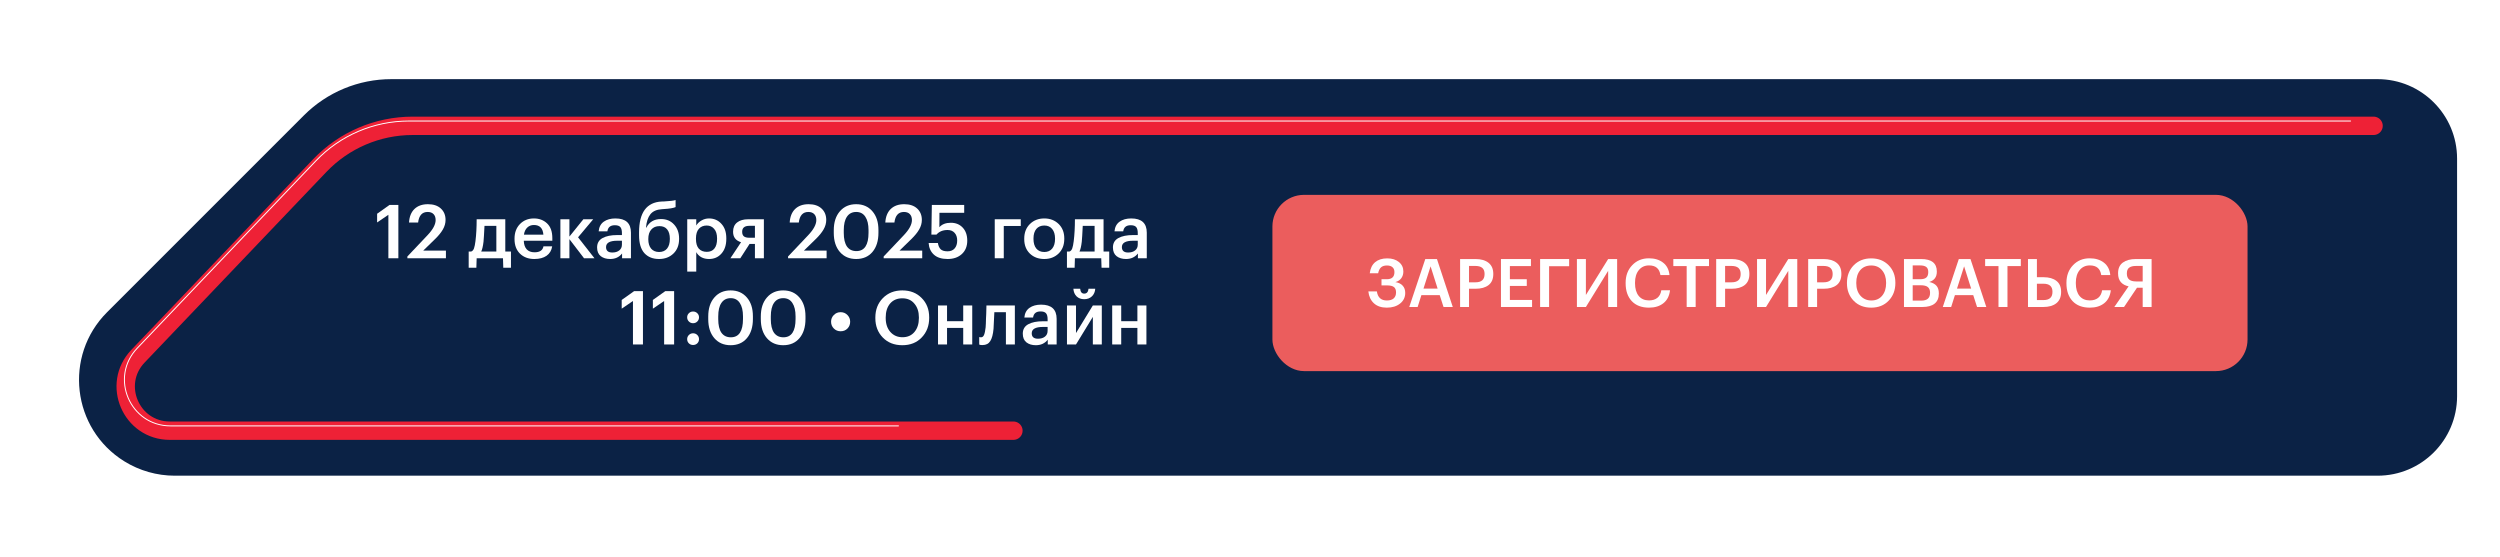 <?xml version="1.0" encoding="UTF-8"?> <svg xmlns="http://www.w3.org/2000/svg" width="2610" height="581" viewBox="0 0 2610 581" fill="none"><path d="M317.345 120.404C341.537 96.212 374.348 82.621 408.561 82.621L2482.19 82.621C2528.03 82.621 2565.19 119.781 2565.19 165.621V413.621C2565.19 459.461 2528.03 496.621 2482.19 496.621L182.476 496.621C163.862 496.621 145.618 491.424 129.798 481.616C75.033 447.661 66.223 371.526 111.787 325.962L317.345 120.404Z" fill="#0B2245"></path><path d="M1187.44 342.34H1170.55V359.621H1161.13V318.908H1170.55V335.333H1187.44V318.908H1196.86V359.621H1187.44V342.34Z" fill="white"></path><path d="M1139.92 309.411C1137.85 311.383 1135.17 312.369 1131.9 312.369C1128.63 312.369 1125.99 311.383 1123.96 309.411C1121.94 307.387 1120.82 304.74 1120.62 301.471H1127.7C1128.01 304.844 1129.41 306.531 1131.9 306.531C1134.55 306.531 1136.06 304.844 1136.42 301.471H1143.43C1143.22 304.74 1142.05 307.387 1139.92 309.411ZM1113.92 359.621V318.908H1123.34V347.711L1140.93 318.908H1150.28V359.621H1140.93V330.818L1123.34 359.621H1113.92Z" fill="white"></path><path d="M1081.41 360.399C1077.41 360.399 1074.14 359.413 1071.6 357.441C1069.06 355.417 1067.79 352.381 1067.79 348.333C1067.79 343.87 1069.68 340.601 1073.47 338.525C1077.31 336.449 1082.37 335.411 1088.65 335.411H1093.71V333.309C1093.71 330.455 1093.16 328.379 1092.07 327.082C1090.98 325.784 1089.06 325.136 1086.31 325.136C1081.69 325.136 1079.1 327.263 1078.53 331.519H1069.42C1069.84 327.004 1071.63 323.631 1074.79 321.399C1077.96 319.168 1081.98 318.052 1086.86 318.052C1097.7 318.052 1103.13 323.008 1103.13 332.92V359.621H1093.86V354.639C1090.85 358.479 1086.7 360.399 1081.41 360.399ZM1083.67 353.627C1086.68 353.627 1089.09 352.9 1090.91 351.447C1092.77 349.994 1093.71 347.97 1093.71 345.375V341.327H1088.88C1081.04 341.327 1077.13 343.533 1077.13 347.944C1077.13 351.733 1079.31 353.627 1083.67 353.627Z" fill="white"></path><path d="M1037.25 343.274C1036.73 349.086 1035.59 353.368 1033.82 356.118C1032.11 358.869 1029.41 360.244 1025.73 360.244C1024.48 360.244 1023.6 360.166 1023.08 360.01C1022.98 359.958 1022.82 359.881 1022.61 359.777C1022.46 359.725 1022.35 359.699 1022.3 359.699V351.837L1022.77 351.992C1023.29 352.096 1023.75 352.148 1024.17 352.148C1025.62 352.148 1026.69 351.292 1027.36 349.579C1028.09 347.815 1028.63 345.194 1029 341.717C1029.1 340.731 1029.18 339.459 1029.23 337.902C1029.28 336.345 1029.33 334.581 1029.38 332.609C1029.49 330.585 1029.57 328.976 1029.62 327.783L1029.85 318.908H1059.51V359.621H1050.17V325.914H1038.1C1037.69 335.308 1037.4 341.094 1037.25 343.274Z" fill="white"></path><path d="M1005.6 342.34H988.708V359.621H979.289V318.908H988.708V335.333H1005.6V318.908H1015.02V359.621H1005.6V342.34Z" fill="white"></path><path d="M942.199 352.07C947.44 352.07 951.592 350.254 954.654 346.621C957.768 342.936 959.325 338.058 959.325 331.986V331.363C959.325 325.499 957.768 320.725 954.654 317.04C951.592 313.303 947.389 311.435 942.043 311.435C936.646 311.435 932.39 313.252 929.277 316.884C926.215 320.517 924.684 325.369 924.684 331.441V332.064C924.684 338.084 926.318 342.936 929.588 346.621C932.857 350.254 937.061 352.07 942.199 352.07ZM942.043 360.4C933.636 360.4 926.837 357.727 921.648 352.382C916.458 347.036 913.863 340.29 913.863 332.142V331.519C913.863 323.319 916.484 316.547 921.726 311.202C927.019 305.856 933.792 303.184 942.043 303.184C950.295 303.184 957.015 305.83 962.205 311.124C967.447 316.365 970.067 323.086 970.067 331.286V331.908C970.067 340.108 967.472 346.906 962.283 352.304C957.145 357.701 950.399 360.4 942.043 360.4Z" fill="white"></path><path d="M877.609 345.842C874.806 345.842 872.445 344.882 870.525 342.962C868.605 341.042 867.645 338.681 867.645 335.878C867.645 333.128 868.605 330.792 870.525 328.872C872.445 326.9 874.806 325.914 877.609 325.914C880.463 325.914 882.824 326.9 884.693 328.872C886.613 330.792 887.573 333.128 887.573 335.878C887.573 338.681 886.639 341.042 884.77 342.962C882.902 344.882 880.515 345.842 877.609 345.842Z" fill="white"></path><path d="M817.88 352.148C826.339 352.148 830.569 345.765 830.569 332.998V330.274C830.569 324.254 829.453 319.583 827.221 316.262C825.042 312.94 821.876 311.279 817.724 311.279C813.521 311.279 810.303 312.914 808.072 316.184C805.84 319.401 804.724 324.124 804.724 330.351V333.154C804.724 339.433 805.84 344.182 808.072 347.4C810.355 350.565 813.624 352.148 817.88 352.148ZM817.646 360.4C810.589 360.4 804.932 357.96 800.676 353.082C796.421 348.152 794.293 341.535 794.293 333.232V330.429C794.293 322.074 796.421 315.457 800.676 310.579C804.932 305.649 810.589 303.184 817.646 303.184C824.704 303.184 830.335 305.623 834.539 310.501C838.794 315.327 840.922 321.892 840.922 330.196V332.998C840.922 341.405 838.846 348.074 834.694 353.004C830.543 357.935 824.86 360.4 817.646 360.4Z" fill="white"></path><path d="M762.993 352.148C771.452 352.148 775.682 345.765 775.682 332.998V330.274C775.682 324.254 774.566 319.583 772.335 316.262C770.155 312.94 766.989 311.279 762.838 311.279C758.634 311.279 755.416 312.914 753.185 316.184C750.953 319.401 749.837 324.124 749.837 330.351V333.154C749.837 339.433 750.953 344.182 753.185 347.4C755.468 350.565 758.738 352.148 762.993 352.148ZM762.76 360.4C755.702 360.4 750.045 357.96 745.79 353.082C741.534 348.152 739.406 341.535 739.406 333.232V330.429C739.406 322.074 741.534 315.457 745.79 310.579C750.045 305.649 755.702 303.184 762.76 303.184C769.818 303.184 775.448 305.623 779.652 310.501C783.908 315.327 786.035 321.892 786.035 330.196V332.998C786.035 341.405 783.959 348.074 779.808 353.004C775.656 357.935 769.973 360.4 762.76 360.4Z" fill="white"></path><path d="M723.544 360.166C721.832 360.166 720.379 359.595 719.185 358.454C717.991 357.26 717.395 355.807 717.395 354.094C717.395 352.382 717.991 350.929 719.185 349.735C720.379 348.541 721.832 347.945 723.544 347.945C725.309 347.945 726.788 348.541 727.981 349.735C729.175 350.929 729.772 352.382 729.772 354.094C729.772 355.807 729.175 357.26 727.981 358.454C726.788 359.595 725.309 360.166 723.544 360.166ZM723.544 337.436C721.832 337.436 720.379 336.839 719.185 335.645C717.991 334.451 717.395 332.998 717.395 331.286C717.395 329.573 717.991 328.146 719.185 327.004C720.379 325.811 721.832 325.214 723.544 325.214C725.309 325.214 726.788 325.811 727.981 327.004C729.175 328.146 729.772 329.573 729.772 331.286C729.772 332.998 729.175 334.451 727.981 335.645C726.788 336.839 725.309 337.436 723.544 337.436Z" fill="white"></path><path d="M693.352 314.237L681.598 322.255V313.148L694.52 303.962H703.783V359.621H693.352V314.237Z" fill="white"></path><path d="M660.813 314.237L649.059 322.255V313.148L661.981 303.962H671.244V359.621H660.813V314.237Z" fill="white"></path><path d="M1175.52 270.399C1171.53 270.399 1168.26 269.413 1165.71 267.441C1163.17 265.417 1161.9 262.381 1161.9 258.333C1161.9 253.87 1163.79 250.601 1167.58 248.525C1171.42 246.449 1176.48 245.411 1182.76 245.411H1187.82V243.309C1187.82 240.455 1187.28 238.379 1186.19 237.082C1185.1 235.784 1183.18 235.136 1180.43 235.136C1175.81 235.136 1173.21 237.263 1172.64 241.519H1163.53C1163.95 237.004 1165.74 233.631 1168.9 231.399C1172.07 229.168 1176.09 228.052 1180.97 228.052C1191.82 228.052 1197.24 233.008 1197.24 242.92V269.621H1187.98V264.639C1184.97 268.479 1180.81 270.399 1175.52 270.399ZM1177.78 263.627C1180.79 263.627 1183.2 262.9 1185.02 261.447C1186.89 259.994 1187.82 257.97 1187.82 255.375V251.327H1182.99C1175.16 251.327 1171.24 253.533 1171.24 257.944C1171.24 261.733 1173.42 263.627 1177.78 263.627Z" fill="white"></path><path d="M1129.38 252.34C1128.81 257.114 1128.01 260.539 1126.97 262.615H1142.77V235.836H1130.39C1129.98 244.296 1129.64 249.797 1129.38 252.34ZM1121.91 279.507H1113.89V262.615H1116.46C1117.81 262.148 1118.79 261.058 1119.42 259.346C1120.04 257.581 1120.56 255.038 1120.97 251.717C1121.8 245.022 1122.22 237.419 1122.22 228.908H1152.11V262.615H1158.03V279.507H1150.01L1149.7 269.621H1122.22L1121.91 279.507Z" fill="white"></path><path d="M1090.25 263.082C1093.78 263.082 1096.53 261.888 1098.5 259.501C1100.47 257.062 1101.46 253.741 1101.46 249.537V248.992C1101.46 244.788 1100.47 241.493 1098.5 239.106C1096.53 236.667 1093.78 235.447 1090.25 235.447C1086.72 235.447 1083.94 236.641 1081.92 239.028C1079.95 241.415 1078.96 244.711 1078.96 248.914V249.537C1078.96 253.741 1079.95 257.062 1081.92 259.501C1083.89 261.888 1086.67 263.082 1090.25 263.082ZM1105.2 264.639C1101.25 268.479 1096.24 270.399 1090.17 270.399C1084.1 270.399 1079.09 268.505 1075.15 264.717C1071.25 260.876 1069.31 255.868 1069.31 249.693V249.07C1069.31 242.842 1071.28 237.782 1075.22 233.89C1079.17 229.998 1084.18 228.052 1090.25 228.052C1096.27 228.052 1101.25 229.972 1105.2 233.812C1109.14 237.653 1111.11 242.661 1111.11 248.836V249.459C1111.11 255.739 1109.14 260.799 1105.2 264.639Z" fill="white"></path><path d="M1047.93 235.914V269.621H1038.51V228.908H1065.68V235.914H1047.93Z" fill="white"></path><path d="M989.343 270.399C983.063 270.399 978.263 268.869 974.941 265.807C971.62 262.745 969.804 258.697 969.492 253.663H979.145C979.612 256.569 980.572 258.749 982.025 260.202C983.53 261.655 985.943 262.381 989.265 262.381C992.43 262.381 994.896 261.369 996.66 259.346C998.425 257.322 999.307 254.571 999.307 251.094C999.307 247.721 998.399 245.048 996.582 243.076C994.818 241.104 992.379 240.118 989.265 240.118C984.335 240.118 980.468 241.727 977.666 244.944H972.372L972.839 213.962H1006.62V222.136H980.78L980.702 237.238C983.4 234.124 987.396 232.567 992.69 232.567C997.776 232.567 1001.9 234.253 1005.07 237.627C1008.23 241 1009.82 245.541 1009.82 251.25C1009.82 257.114 1007.92 261.785 1004.13 265.262C1000.34 268.687 995.415 270.399 989.343 270.399Z" fill="white"></path><path d="M922.551 267.753L943.569 245.567C949.226 239.599 952.054 234.331 952.054 229.765C952.054 227.118 951.327 225.042 949.874 223.537C948.421 222.032 946.371 221.279 943.725 221.279C937.964 221.279 934.643 224.964 933.76 232.333H924.263C924.627 226.21 926.521 221.487 929.946 218.166C933.423 214.844 938.12 213.184 944.036 213.184C949.745 213.184 954.234 214.689 957.503 217.699C960.773 220.709 962.407 224.679 962.407 229.609C962.407 233.034 961.473 236.355 959.605 239.573C957.789 242.739 955.09 246.06 951.509 249.537L939.132 261.603H962.797V269.621H922.551V267.753Z" fill="white"></path><path d="M894.052 262.148C902.511 262.148 906.741 255.765 906.741 242.998V240.274C906.741 234.254 905.625 229.583 903.393 226.262C901.214 222.94 898.048 221.279 893.896 221.279C889.693 221.279 886.475 222.914 884.243 226.184C882.012 229.401 880.896 234.124 880.896 240.351V243.154C880.896 249.433 882.012 254.182 884.243 257.4C886.527 260.565 889.796 262.148 894.052 262.148ZM893.818 270.4C886.76 270.4 881.104 267.96 876.848 263.082C872.593 258.152 870.465 251.535 870.465 243.232V240.429C870.465 232.074 872.593 225.457 876.848 220.579C881.104 215.649 886.76 213.184 893.818 213.184C900.876 213.184 906.507 215.623 910.711 220.501C914.966 225.327 917.094 231.892 917.094 240.196V242.998C917.094 251.405 915.018 258.074 910.866 263.004C906.715 267.935 901.032 270.4 893.818 270.4Z" fill="white"></path><path d="M822.734 267.753L843.753 245.567C849.409 239.599 852.238 234.331 852.238 229.765C852.238 227.118 851.511 225.042 850.058 223.537C848.605 222.032 846.555 221.279 843.908 221.279C838.148 221.279 834.826 224.964 833.944 232.333H824.447C824.81 226.21 826.704 221.487 830.13 218.166C833.607 214.844 838.303 213.184 844.22 213.184C849.928 213.184 854.417 214.689 857.687 217.699C860.956 220.709 862.591 224.679 862.591 229.609C862.591 233.034 861.657 236.355 859.789 239.573C857.972 242.739 855.274 246.06 851.693 249.537L839.315 261.603H862.98V269.621H822.734V267.753Z" fill="white"></path><path d="M782.382 235.759C777.348 235.759 774.831 237.808 774.831 241.908V242.142C774.831 244.218 775.428 245.749 776.621 246.735C777.815 247.721 779.735 248.214 782.382 248.214H788.142V235.759H782.382ZM772.885 269.621H762.531L773.663 252.884C768.11 251.172 765.334 247.565 765.334 242.064V241.83C765.334 237.679 766.735 234.487 769.537 232.256C772.34 230.024 776.206 228.908 781.136 228.908H797.484V269.621H788.142V254.675H782.537L772.885 269.621Z" fill="white"></path><path d="M717.477 228.908H726.896V235.447C728.089 233.371 729.88 231.633 732.267 230.231C734.706 228.778 737.353 228.052 740.207 228.052C745.449 228.052 749.756 229.92 753.13 233.657C756.555 237.341 758.267 242.375 758.267 248.759V249.381C758.267 255.816 756.581 260.928 753.207 264.717C749.886 268.505 745.553 270.399 740.207 270.399C737.093 270.399 734.369 269.751 732.034 268.453C729.75 267.104 728.038 265.365 726.896 263.238V283.555H717.477V228.908ZM737.872 262.926C741.349 262.926 743.996 261.785 745.812 259.501C747.68 257.218 748.615 253.896 748.615 249.537V248.914C748.615 244.555 747.603 241.233 745.579 238.95C743.607 236.615 741.012 235.447 737.794 235.447C734.369 235.447 731.644 236.589 729.62 238.872C727.596 241.156 726.584 244.503 726.584 248.914V249.537C726.584 253.948 727.57 257.296 729.543 259.579C731.567 261.811 734.343 262.926 737.872 262.926Z" fill="white"></path><path d="M688.034 270.4C681.547 270.4 676.435 268.35 672.699 264.25C669.014 260.098 667.172 253.87 667.172 245.567V242.687C667.172 221.928 675.034 211.16 690.759 210.381L693.25 210.303C699.426 209.992 703.448 209.499 705.316 208.824V216.219C702.877 217.257 698.803 217.932 693.094 218.243L691.07 218.399C685.621 218.711 681.599 220.475 679.004 223.693C676.461 226.91 674.93 231.555 674.411 237.627H674.801C677.863 231.659 682.974 228.675 690.136 228.675C695.741 228.675 700.282 230.595 703.759 234.435C707.236 238.224 708.975 243.076 708.975 248.992V249.459C708.975 255.843 707.003 260.928 703.058 264.717C699.114 268.505 694.106 270.4 688.034 270.4ZM679.783 259.579C681.807 261.914 684.583 263.082 688.112 263.082C691.641 263.082 694.392 261.914 696.364 259.579C698.336 257.192 699.322 253.845 699.322 249.537V249.226C699.322 245.022 698.388 241.779 696.519 239.495C694.703 237.212 692.03 236.07 688.501 236.07C684.869 236.07 682.014 237.264 679.938 239.651C677.863 241.986 676.825 245.256 676.825 249.459V249.848C676.825 253.948 677.811 257.192 679.783 259.579Z" fill="white"></path><path d="M636.99 270.399C632.994 270.399 629.725 269.413 627.182 267.441C624.639 265.417 623.367 262.381 623.367 258.333C623.367 253.87 625.261 250.601 629.05 248.525C632.89 246.449 637.95 245.411 644.23 245.411H649.29V243.309C649.29 240.455 648.745 238.379 647.655 237.082C646.565 235.784 644.645 235.136 641.894 235.136C637.275 235.136 634.681 237.263 634.11 241.519H625.002C625.417 237.004 627.208 233.631 630.373 231.399C633.539 229.168 637.561 228.052 642.439 228.052C653.286 228.052 658.709 233.008 658.709 242.92V269.621H649.445V264.639C646.435 268.479 642.284 270.399 636.99 270.399ZM639.248 263.627C642.258 263.627 644.671 262.9 646.487 261.447C648.355 259.994 649.29 257.97 649.29 255.375V251.327H644.463C636.627 251.327 632.709 253.533 632.709 257.944C632.709 261.733 634.888 263.627 639.248 263.627Z" fill="white"></path><path d="M594.466 249.693V269.621H585.047V228.908H594.466V246.968L609.023 228.908H619.299L603.496 247.747L620.622 269.621H609.724L594.466 249.693Z" fill="white"></path><path d="M557.797 270.399C551.673 270.399 546.691 268.531 542.851 264.795C539.062 261.058 537.168 256.024 537.168 249.693V249.07C537.168 242.842 539.062 237.782 542.851 233.89C546.691 229.998 551.543 228.052 557.408 228.052C562.909 228.052 567.476 229.764 571.108 233.19C574.793 236.615 576.635 241.752 576.635 248.603V251.327H546.821C546.976 255.22 547.988 258.204 549.857 260.28C551.777 262.355 554.501 263.393 558.03 263.393C563.531 263.393 566.645 261.317 567.372 257.166H576.48C575.805 261.473 573.833 264.769 570.563 267.052C567.346 269.284 563.09 270.399 557.797 270.399ZM567.294 245.022C566.775 238.275 563.48 234.902 557.408 234.902C554.605 234.902 552.27 235.81 550.402 237.627C548.585 239.391 547.443 241.856 546.976 245.022H567.294Z" fill="white"></path><path d="M504.796 252.34C504.225 257.114 503.421 260.539 502.383 262.615H518.185V235.836H505.808C505.393 244.296 505.055 249.797 504.796 252.34ZM497.323 279.507H489.305V262.615H491.874C493.223 262.148 494.209 261.058 494.832 259.346C495.454 257.581 495.973 255.038 496.389 251.717C497.219 245.022 497.634 237.419 497.634 228.908H527.527V262.615H533.443V279.507H525.425L525.113 269.621H497.634L497.323 279.507Z" fill="white"></path><path d="M425.301 267.753L446.319 245.567C451.976 239.599 454.804 234.331 454.804 229.765C454.804 227.118 454.077 225.042 452.624 223.537C451.171 222.032 449.121 221.279 446.475 221.279C440.714 221.279 437.393 224.964 436.51 232.333H427.013C427.377 226.21 429.271 221.487 432.696 218.166C436.173 214.844 440.87 213.184 446.786 213.184C452.495 213.184 456.984 214.689 460.253 217.699C463.523 220.709 465.157 224.679 465.157 229.609C465.157 233.034 464.223 236.355 462.355 239.573C460.539 242.739 457.84 246.06 454.259 249.537L441.882 261.603H465.547V269.621H425.301V267.753Z" fill="white"></path><path d="M405.462 224.237L393.707 232.255V223.148L406.629 213.962H415.893V269.621H405.462V224.237Z" fill="white"></path><g filter="url(#filter0_d_188_367)"><path d="M2478 131.36L430.805 131.36C394.164 131.36 359.122 146.364 333.834 172.879L144.034 371.893C116.112 401.171 136.865 449.64 177.323 449.64L1058 449.64" stroke="#EE2136" stroke-width="19.175" stroke-linecap="round"></path></g><g filter="url(#filter1_d_188_367)"><path d="M2454 126.354L426.805 126.354C390.164 126.354 355.122 141.358 329.834 167.874L143.258 363.507C114.122 394.058 135.777 444.635 177.994 444.635L938 444.635" stroke="white" stroke-linecap="round"></path></g><g filter="url(#filter2_d_188_367)"><rect x="1328.4" y="199.431" width="1018.03" height="184" rx="33" fill="#EB5D5D"></rect><path d="M2229.89 273.651C2226.76 273.651 2224.41 274.258 2222.82 275.471C2221.23 276.638 2220.44 278.621 2220.44 281.421V281.701C2220.44 287.114 2223.61 289.821 2229.96 289.821H2236.96V273.651H2229.89ZM2217.5 316.491H2207.35L2222.26 294.931C2218.85 294.231 2216.17 292.784 2214.21 290.591C2212.25 288.351 2211.27 285.318 2211.27 281.491V281.211C2211.27 276.218 2212.95 272.508 2216.31 270.081C2219.67 267.654 2224.2 266.441 2229.89 266.441H2246.27V316.491H2236.96V296.401H2231.01L2217.5 316.491Z" fill="white"></path><path d="M2181.79 317.191C2174.04 317.191 2168.02 314.904 2163.73 310.331C2159.48 305.758 2157.36 299.574 2157.36 291.781V291.221C2157.36 283.754 2159.65 277.641 2164.22 272.881C2168.79 268.074 2174.6 265.671 2181.65 265.671C2187.62 265.671 2192.55 267.164 2196.42 270.151C2200.34 273.138 2202.58 277.478 2203.14 283.171H2193.69C2193.18 279.764 2191.94 277.244 2189.98 275.611C2188.07 273.931 2185.31 273.091 2181.72 273.091C2177.33 273.091 2173.81 274.724 2171.15 277.991C2168.49 281.211 2167.16 285.598 2167.16 291.151V291.711C2167.16 297.358 2168.44 301.768 2171.01 304.941C2173.58 308.068 2177.17 309.631 2181.79 309.631C2185.34 309.631 2188.23 308.744 2190.47 306.971C2192.71 305.151 2194.09 302.514 2194.6 299.061H2203.7C2203 304.988 2200.69 309.491 2196.77 312.571C2192.9 315.651 2187.9 317.191 2181.79 317.191Z" fill="white"></path><path d="M2117.22 266.441H2126.53V285.411H2133.53C2139.13 285.411 2143.57 286.671 2146.83 289.191C2150.15 291.711 2151.8 295.514 2151.8 300.601V300.881C2151.8 306.014 2150.15 309.911 2146.83 312.571C2143.57 315.184 2139.06 316.491 2133.32 316.491H2117.22V266.441ZM2133.32 309.281C2139.62 309.281 2142.77 306.458 2142.77 300.811V300.531C2142.77 294.978 2139.62 292.201 2133.32 292.201H2126.53V309.281H2133.32Z" fill="white"></path><path d="M2086.42 273.791H2072.49V266.441H2109.73V273.791H2095.8V316.491H2086.42V273.791Z" fill="white"></path><path d="M2045 266.441H2057.18L2073.7 316.491H2064.04L2060.05 304.101H2040.94L2037.02 316.491H2028.27L2045 266.441ZM2043.11 297.311H2057.88L2050.53 274.071L2043.11 297.311Z" fill="white"></path><path d="M1987.75 266.441H2005.67C2016.59 266.441 2022.05 270.781 2022.05 279.461V279.741C2022.05 285.201 2019.41 288.748 2014.14 290.381C2017.55 291.128 2020.07 292.458 2021.7 294.371C2023.33 296.238 2024.15 298.851 2024.15 302.211V302.491C2024.15 307.111 2022.68 310.611 2019.74 312.991C2016.8 315.324 2012.55 316.491 2007 316.491H1987.75V266.441ZM2005.88 309.841C2011.95 309.841 2014.98 307.181 2014.98 301.861V301.581C2014.98 298.921 2014.21 296.961 2012.67 295.701C2011.13 294.441 2008.66 293.811 2005.25 293.811H1996.85V309.841H2005.88ZM2004.55 287.511C2007.58 287.511 2009.75 286.928 2011.06 285.761C2012.41 284.594 2013.09 282.728 2013.09 280.161V279.881C2013.09 277.501 2012.39 275.774 2010.99 274.701C2009.59 273.628 2007.4 273.091 2004.41 273.091H1996.85V287.511H2004.55Z" fill="white"></path><path d="M1953.7 309.701C1958.41 309.701 1962.15 308.067 1964.9 304.801C1967.7 301.487 1969.1 297.101 1969.1 291.641V291.081C1969.1 285.807 1967.7 281.514 1964.9 278.201C1962.15 274.841 1958.37 273.161 1953.56 273.161C1948.71 273.161 1944.88 274.794 1942.08 278.061C1939.33 281.327 1937.95 285.691 1937.95 291.151V291.711C1937.95 297.124 1939.42 301.487 1942.36 304.801C1945.3 308.067 1949.08 309.701 1953.7 309.701ZM1953.56 317.191C1946 317.191 1939.89 314.787 1935.22 309.981C1930.55 305.174 1928.22 299.107 1928.22 291.781V291.221C1928.22 283.847 1930.58 277.757 1935.29 272.951C1940.05 268.144 1946.14 265.741 1953.56 265.741C1960.98 265.741 1967.02 268.121 1971.69 272.881C1976.4 277.594 1978.76 283.637 1978.76 291.011V291.571C1978.76 298.944 1976.43 305.057 1971.76 309.911C1967.14 314.764 1961.07 317.191 1953.56 317.191Z" fill="white"></path><path d="M1887.74 266.441H1903.84C1909.62 266.441 1914.15 267.748 1917.42 270.361C1920.73 272.974 1922.39 276.824 1922.39 281.911V282.191C1922.39 287.278 1920.73 291.104 1917.42 293.671C1914.1 296.191 1909.65 297.451 1904.05 297.451H1897.05V316.491H1887.74V266.441ZM1903.84 290.731C1910.14 290.731 1913.29 287.884 1913.29 282.191V281.911C1913.29 276.404 1910.14 273.651 1903.84 273.651H1897.05V290.731H1903.84Z" fill="white"></path><path d="M1834.35 316.491V266.441H1843.73V303.961L1866.97 266.441H1876.35V316.491H1866.97V278.761L1843.73 316.491H1834.35Z" fill="white"></path><path d="M1791.7 266.441H1807.8C1813.58 266.441 1818.11 267.748 1821.38 270.361C1824.69 272.974 1826.35 276.824 1826.35 281.911V282.191C1826.35 287.278 1824.69 291.104 1821.38 293.671C1818.06 296.191 1813.61 297.451 1808.01 297.451H1801.01V316.491H1791.7V266.441ZM1807.8 290.731C1814.1 290.731 1817.25 287.884 1817.25 282.191V281.911C1817.25 276.404 1814.1 273.651 1807.8 273.651H1801.01V290.731H1807.8Z" fill="white"></path><path d="M1760.89 273.791H1746.96V266.441H1784.2V273.791H1770.27V316.491H1760.89V273.791Z" fill="white"></path><path d="M1721.59 317.191C1713.85 317.191 1707.83 314.904 1703.53 310.331C1699.29 305.758 1697.16 299.574 1697.16 291.781V291.221C1697.16 283.754 1699.45 277.641 1704.02 272.881C1708.6 268.074 1714.41 265.671 1721.45 265.671C1727.43 265.671 1732.35 267.164 1736.22 270.151C1740.14 273.138 1742.38 277.478 1742.94 283.171H1733.49C1732.98 279.764 1731.74 277.244 1729.78 275.611C1727.87 273.931 1725.12 273.091 1721.52 273.091C1717.14 273.091 1713.61 274.724 1710.95 277.991C1708.29 281.211 1706.96 285.598 1706.96 291.151V291.711C1706.96 297.358 1708.25 301.768 1710.81 304.941C1713.38 308.068 1716.97 309.631 1721.59 309.631C1725.14 309.631 1728.03 308.744 1730.27 306.971C1732.51 305.151 1733.89 302.514 1734.4 299.061H1743.5C1742.8 304.988 1740.49 309.491 1736.57 312.571C1732.7 315.651 1727.71 317.191 1721.59 317.191Z" fill="white"></path><path d="M1646.29 316.491V266.441H1655.67V303.961L1678.91 266.441H1688.29V316.491H1678.91V278.761L1655.67 316.491H1646.29Z" fill="white"></path><path d="M1607.88 266.441H1638.19V273.931H1617.25V316.491H1607.88V266.441Z" fill="white"></path><path d="M1567 266.441H1598.29V273.791H1576.31V287.511H1593.95V294.511H1576.31V309.141H1599.48V316.491H1567V266.441Z" fill="white"></path><path d="M1524.34 266.441H1540.44C1546.23 266.441 1550.75 267.748 1554.02 270.361C1557.33 272.974 1558.99 276.824 1558.99 281.911V282.191C1558.99 287.278 1557.33 291.104 1554.02 293.671C1550.71 296.191 1546.25 297.451 1540.65 297.451H1533.65V316.491H1524.34V266.441ZM1540.44 290.731C1546.74 290.731 1549.89 287.884 1549.89 282.191V281.911C1549.89 276.404 1546.74 273.651 1540.44 273.651H1533.65V290.731H1540.44Z" fill="white"></path><path d="M1488 266.441H1500.18L1516.7 316.491H1507.04L1503.05 304.101H1483.94L1480.02 316.491H1471.27L1488 266.441ZM1486.11 297.311H1500.88L1493.53 274.071L1486.11 297.311Z" fill="white"></path><path d="M1447.81 317.191C1442.16 317.191 1437.68 315.674 1434.37 312.641C1431.06 309.607 1429.12 305.477 1428.56 300.251H1437.45C1438.38 306.551 1441.86 309.701 1447.88 309.701C1451.01 309.701 1453.39 308.977 1455.02 307.531C1456.65 306.037 1457.47 303.961 1457.47 301.301C1457.47 298.687 1456.75 296.821 1455.3 295.701C1453.85 294.534 1451.4 293.951 1447.95 293.951H1442.28V287.511H1447.81C1453.13 287.511 1455.79 285.037 1455.79 280.091C1455.79 277.851 1455.11 276.147 1453.76 274.981C1452.41 273.767 1450.47 273.161 1447.95 273.161C1445.24 273.161 1443.17 273.837 1441.72 275.191C1440.32 276.497 1439.34 278.527 1438.78 281.281H1430.03C1430.64 276.241 1432.5 272.391 1435.63 269.731C1438.8 267.071 1443.03 265.741 1448.3 265.741C1453.29 265.741 1457.33 267.001 1460.41 269.521C1463.54 272.041 1465.1 275.331 1465.1 279.391C1465.1 282.097 1464.4 284.431 1463 286.391C1461.6 288.351 1459.52 289.727 1456.77 290.521C1460.13 291.034 1462.67 292.271 1464.4 294.231C1466.17 296.144 1467.06 298.664 1467.06 301.791C1467.06 306.364 1465.26 310.074 1461.67 312.921C1458.12 315.767 1453.5 317.191 1447.81 317.191Z" fill="white"></path></g><defs><filter id="filter0_d_188_367" x="0.025" y="0.172" width="2609.16" height="580.656" filterUnits="userSpaceOnUse" color-interpolation-filters="sRGB"><feFlood flood-opacity="0" result="BackgroundImageFix"></feFlood><feColorMatrix in="SourceAlpha" type="matrix" values="0 0 0 0 0 0 0 0 0 0 0 0 0 0 0 0 0 0 127 0" result="hardAlpha"></feColorMatrix><feOffset></feOffset><feGaussianBlur stdDeviation="60.8"></feGaussianBlur><feComposite in2="hardAlpha" operator="out"></feComposite><feColorMatrix type="matrix" values="0 0 0 0 1 0 0 0 0 0 0 0 0 0 0 0 0 0 0.75 0"></feColorMatrix><feBlend mode="normal" in2="BackgroundImageFix" result="effect1_dropShadow_188_367"></feBlend><feBlend mode="normal" in="SourceGraphic" in2="effect1_dropShadow_188_367" result="shape"></feBlend></filter><filter id="filter1_d_188_367" x="7.798" y="4.254" width="2568.3" height="562.48" filterUnits="userSpaceOnUse" color-interpolation-filters="sRGB"><feFlood flood-opacity="0" result="BackgroundImageFix"></feFlood><feColorMatrix in="SourceAlpha" type="matrix" values="0 0 0 0 0 0 0 0 0 0 0 0 0 0 0 0 0 0 127 0" result="hardAlpha"></feColorMatrix><feOffset></feOffset><feGaussianBlur stdDeviation="60.8"></feGaussianBlur><feComposite in2="hardAlpha" operator="out"></feComposite><feColorMatrix type="matrix" values="0 0 0 0 1 0 0 0 0 0 0 0 0 0 0 0 0 0 0.75 0"></feColorMatrix><feBlend mode="normal" in2="BackgroundImageFix" result="effect1_dropShadow_188_367"></feBlend><feBlend mode="normal" in="SourceGraphic" in2="effect1_dropShadow_188_367" result="shape"></feBlend></filter><filter id="filter2_d_188_367" x="1249.3" y="124.331" width="1176.23" height="342.2" filterUnits="userSpaceOnUse" color-interpolation-filters="sRGB"><feFlood flood-opacity="0" result="BackgroundImageFix"></feFlood><feColorMatrix in="SourceAlpha" type="matrix" values="0 0 0 0 0 0 0 0 0 0 0 0 0 0 0 0 0 0 127 0" result="hardAlpha"></feColorMatrix><feOffset dy="4"></feOffset><feGaussianBlur stdDeviation="39.55"></feGaussianBlur><feComposite in2="hardAlpha" operator="out"></feComposite><feColorMatrix type="matrix" values="0 0 0 0 0.898 0 0 0 0 0.22 0 0 0 0 0.22 0 0 0 1 0"></feColorMatrix><feBlend mode="normal" in2="BackgroundImageFix" result="effect1_dropShadow_188_367"></feBlend><feBlend mode="normal" in="SourceGraphic" in2="effect1_dropShadow_188_367" result="shape"></feBlend></filter></defs></svg> 